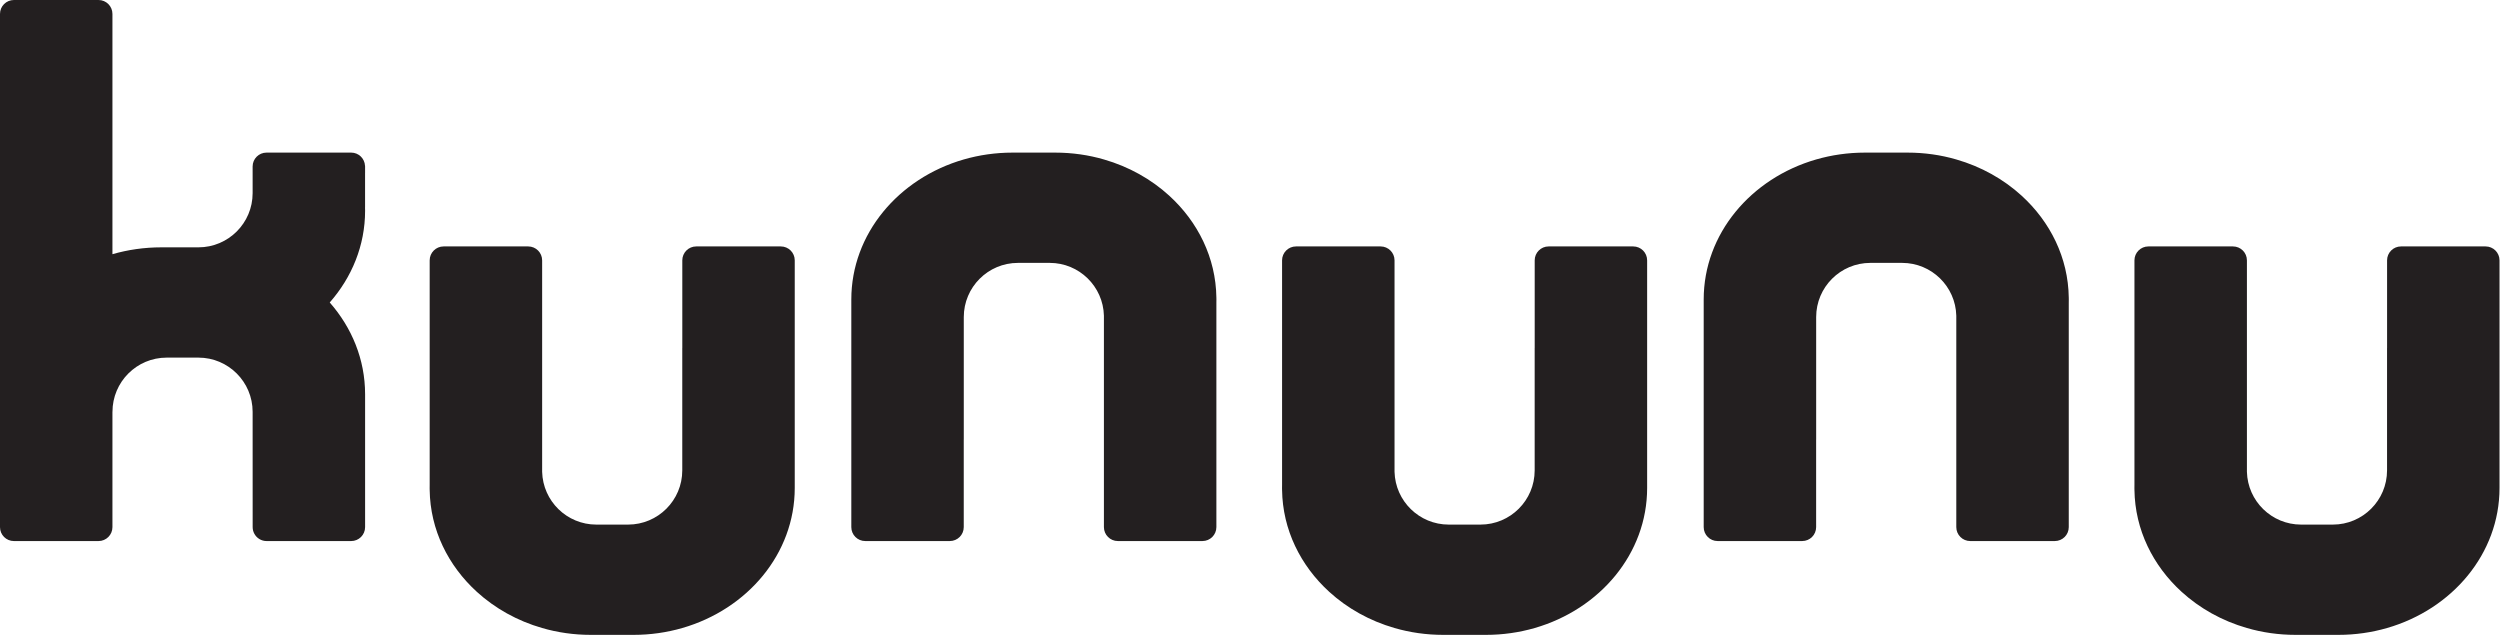 <?xml version="1.0" encoding="UTF-8" standalone="no"?>
<!DOCTYPE svg PUBLIC "-//W3C//DTD SVG 1.1//EN" "http://www.w3.org/Graphics/SVG/1.1/DTD/svg11.dtd">
<svg width="100%" height="100%" viewBox="0 0 3329 846" version="1.1" xmlns="http://www.w3.org/2000/svg" xmlns:xlink="http://www.w3.org/1999/xlink" xml:space="preserve" xmlns:serif="http://www.serif.com/" style="fill-rule:evenodd;clip-rule:evenodd;stroke-linejoin:round;stroke-miterlimit:2;">
    <g transform="matrix(1,0,0,1,0,-0.508)">
        <g transform="matrix(4.167,0,0,4.167,0,0)">
            <path d="M249.516,78.87L222.486,78.87C220.026,78.87 218.036,80.86 218.036,83.32L218.036,111.33L218.026,111.33L218.026,150.44C218.026,160 210.276,167.76 200.706,167.76L190.556,167.76C181.146,167.76 173.486,160.24 173.246,150.89L173.246,83.32C173.246,80.86 171.246,78.87 168.796,78.87L141.756,78.87C139.306,78.87 137.306,80.86 137.306,83.32L137.306,155.09C137.296,155.42 137.296,155.74 137.296,156.07C137.296,156.27 137.296,156.48 137.306,156.68C137.476,169.4 143.216,180.89 152.386,189.25C158.156,194.51 165.276,198.52 173.246,200.81C178.156,202.24 183.386,203 188.826,203L202.436,203C207.876,203 213.116,202.23 218.036,200.81C238.876,194.79 253.966,177.04 253.966,156.07L253.966,83.32C253.966,80.86 251.976,78.87 249.516,78.87Z" style="fill:rgb(35,31,32);fill-rule:nonzero;"/>
        </g>
        <g transform="matrix(4.167,0,0,4.167,0,0)">
            <path d="M521.906,78.87L494.876,78.87C492.416,78.87 490.426,80.86 490.426,83.32L490.426,111.33L490.416,111.33L490.416,150.44C490.416,160 482.666,167.76 473.096,167.76L462.946,167.76C453.536,167.76 445.876,160.24 445.636,150.89L445.636,83.32C445.636,80.86 443.636,78.87 441.186,78.87L414.146,78.87C411.696,78.87 409.696,80.86 409.696,83.32L409.696,155.09C409.686,155.42 409.686,155.74 409.686,156.07C409.686,156.27 409.686,156.48 409.696,156.68C409.866,169.4 415.606,180.89 424.776,189.25C430.546,194.51 437.666,198.52 445.636,200.81C450.546,202.24 455.776,203 461.216,203L474.826,203C480.266,203 485.506,202.23 490.426,200.81C511.266,194.79 526.356,177.04 526.356,156.07L526.356,83.32C526.356,80.86 524.366,78.87 521.906,78.87Z" style="fill:rgb(35,31,32);fill-rule:nonzero;"/>
        </g>
        <g transform="matrix(4.167,0,0,4.167,0,0)">
            <path d="M794.291,78.87L767.261,78.87C764.801,78.87 762.811,80.86 762.811,83.32L762.811,111.33L762.801,111.33L762.801,150.44C762.801,160 755.051,167.76 745.48,167.76L735.331,167.76C725.921,167.76 718.261,160.24 718.021,150.89L718.021,83.32C718.021,80.86 716.021,78.87 713.571,78.87L686.531,78.87C684.081,78.87 682.081,80.86 682.081,83.32L682.081,155.09C682.071,155.42 682.071,155.74 682.071,156.07C682.071,156.27 682.071,156.48 682.081,156.68C682.251,169.4 687.991,180.89 697.161,189.25C702.931,194.51 710.051,198.52 718.021,200.81C722.931,202.24 728.161,203 733.601,203L747.21,203C752.651,203 757.891,202.23 762.811,200.81C783.651,194.79 798.741,177.04 798.741,156.07L798.741,83.32C798.741,80.86 796.75,78.87 794.291,78.87Z" style="fill:rgb(35,31,32);fill-rule:nonzero;"/>
        </g>
        <g transform="matrix(4.167,0,0,4.167,0,0)">
            <path d="M388.705,95.209C388.535,82.489 382.795,70.999 373.625,62.639C367.855,57.379 360.735,53.369 352.765,51.079C347.855,49.649 342.625,48.889 337.185,48.889L323.575,48.889C318.135,48.889 312.895,49.659 307.975,51.079C287.135,57.099 272.045,74.849 272.045,95.819L272.045,168.568C272.045,171.028 274.035,173.018 276.495,173.018L303.525,173.018C305.985,173.018 307.975,171.028 307.975,168.568L307.975,140.558L307.985,140.558L307.985,101.448C307.985,91.889 315.735,84.129 325.305,84.129L335.455,84.129C344.865,84.129 352.525,91.649 352.765,100.998L352.765,168.568C352.765,171.028 354.765,173.018 357.215,173.018L384.255,173.018C386.705,173.018 388.705,171.028 388.705,168.568L388.705,96.799C388.715,96.469 388.715,96.149 388.715,95.819C388.715,95.619 388.715,95.409 388.705,95.209Z" style="fill:rgb(35,31,32);fill-rule:nonzero;"/>
        </g>
        <g transform="matrix(4.167,0,0,4.167,0,0)">
            <path d="M661.09,95.209C660.92,82.489 655.18,70.999 646.01,62.639C640.24,57.379 633.12,53.369 625.15,51.079C620.24,49.649 615.01,48.889 609.57,48.889L595.96,48.889C590.52,48.889 585.28,49.659 580.36,51.079C559.52,57.099 544.43,74.849 544.43,95.819L544.43,168.568C544.43,171.028 546.42,173.018 548.88,173.018L575.91,173.018C578.37,173.018 580.36,171.028 580.36,168.568L580.36,140.558L580.37,140.558L580.37,101.448C580.37,91.889 588.12,84.129 597.69,84.129L607.84,84.129C617.25,84.129 624.91,91.649 625.15,100.998L625.15,168.568C625.15,171.028 627.15,173.018 629.6,173.018L656.64,173.018C659.09,173.018 661.09,171.028 661.09,168.568L661.09,96.799C661.1,96.469 661.1,96.149 661.1,95.819C661.1,95.619 661.1,95.409 661.09,95.209Z" style="fill:rgb(35,31,32);fill-rule:nonzero;"/>
        </g>
        <g transform="matrix(4.167,0,0,4.167,0,0)">
            <path d="M116.67,67.472C116.67,67.142 116.67,66.802 116.65,66.472C116.66,66.422 116.66,66.372 116.66,66.322L116.66,55.419C116.66,55.397 116.666,55.376 116.666,55.355L116.666,53.325C116.666,53.303 116.66,53.283 116.66,53.261L116.66,53.102L116.644,53.103C116.526,50.758 114.604,48.889 112.23,48.889L85.166,48.889C82.715,48.889 80.729,50.875 80.729,53.325L80.729,55.355C80.729,55.357 80.73,55.359 80.73,55.361L80.73,61.842C80.73,71.402 72.98,79.162 63.41,79.162L51.53,79.162C46.09,79.162 40.85,79.932 35.93,81.352L35.93,4.573C35.93,2.112 33.94,0.122 31.48,0.122L4.45,0.122C1.989,0.122 0,2.112 0,4.573L0,168.572C0,171.032 1.989,173.022 4.45,173.022L31.48,173.022C33.94,173.022 35.93,171.032 35.93,168.572L35.93,131.722L35.94,131.722C35.94,122.162 43.69,114.402 53.26,114.402L63.41,114.402C72.97,114.402 80.73,122.162 80.73,131.722L80.74,168.572C80.74,169.332 80.93,170.052 81.27,170.672C82.02,172.072 83.49,173.022 85.19,173.022L112.22,173.022C114.68,173.022 116.67,171.032 116.67,168.572L116.67,126.092C116.67,114.992 112.43,104.812 105.37,96.782C112.43,88.752 116.67,78.562 116.67,67.472Z" style="fill:rgb(35,31,32);fill-rule:nonzero;"/>
        </g>
    </g>
</svg>
